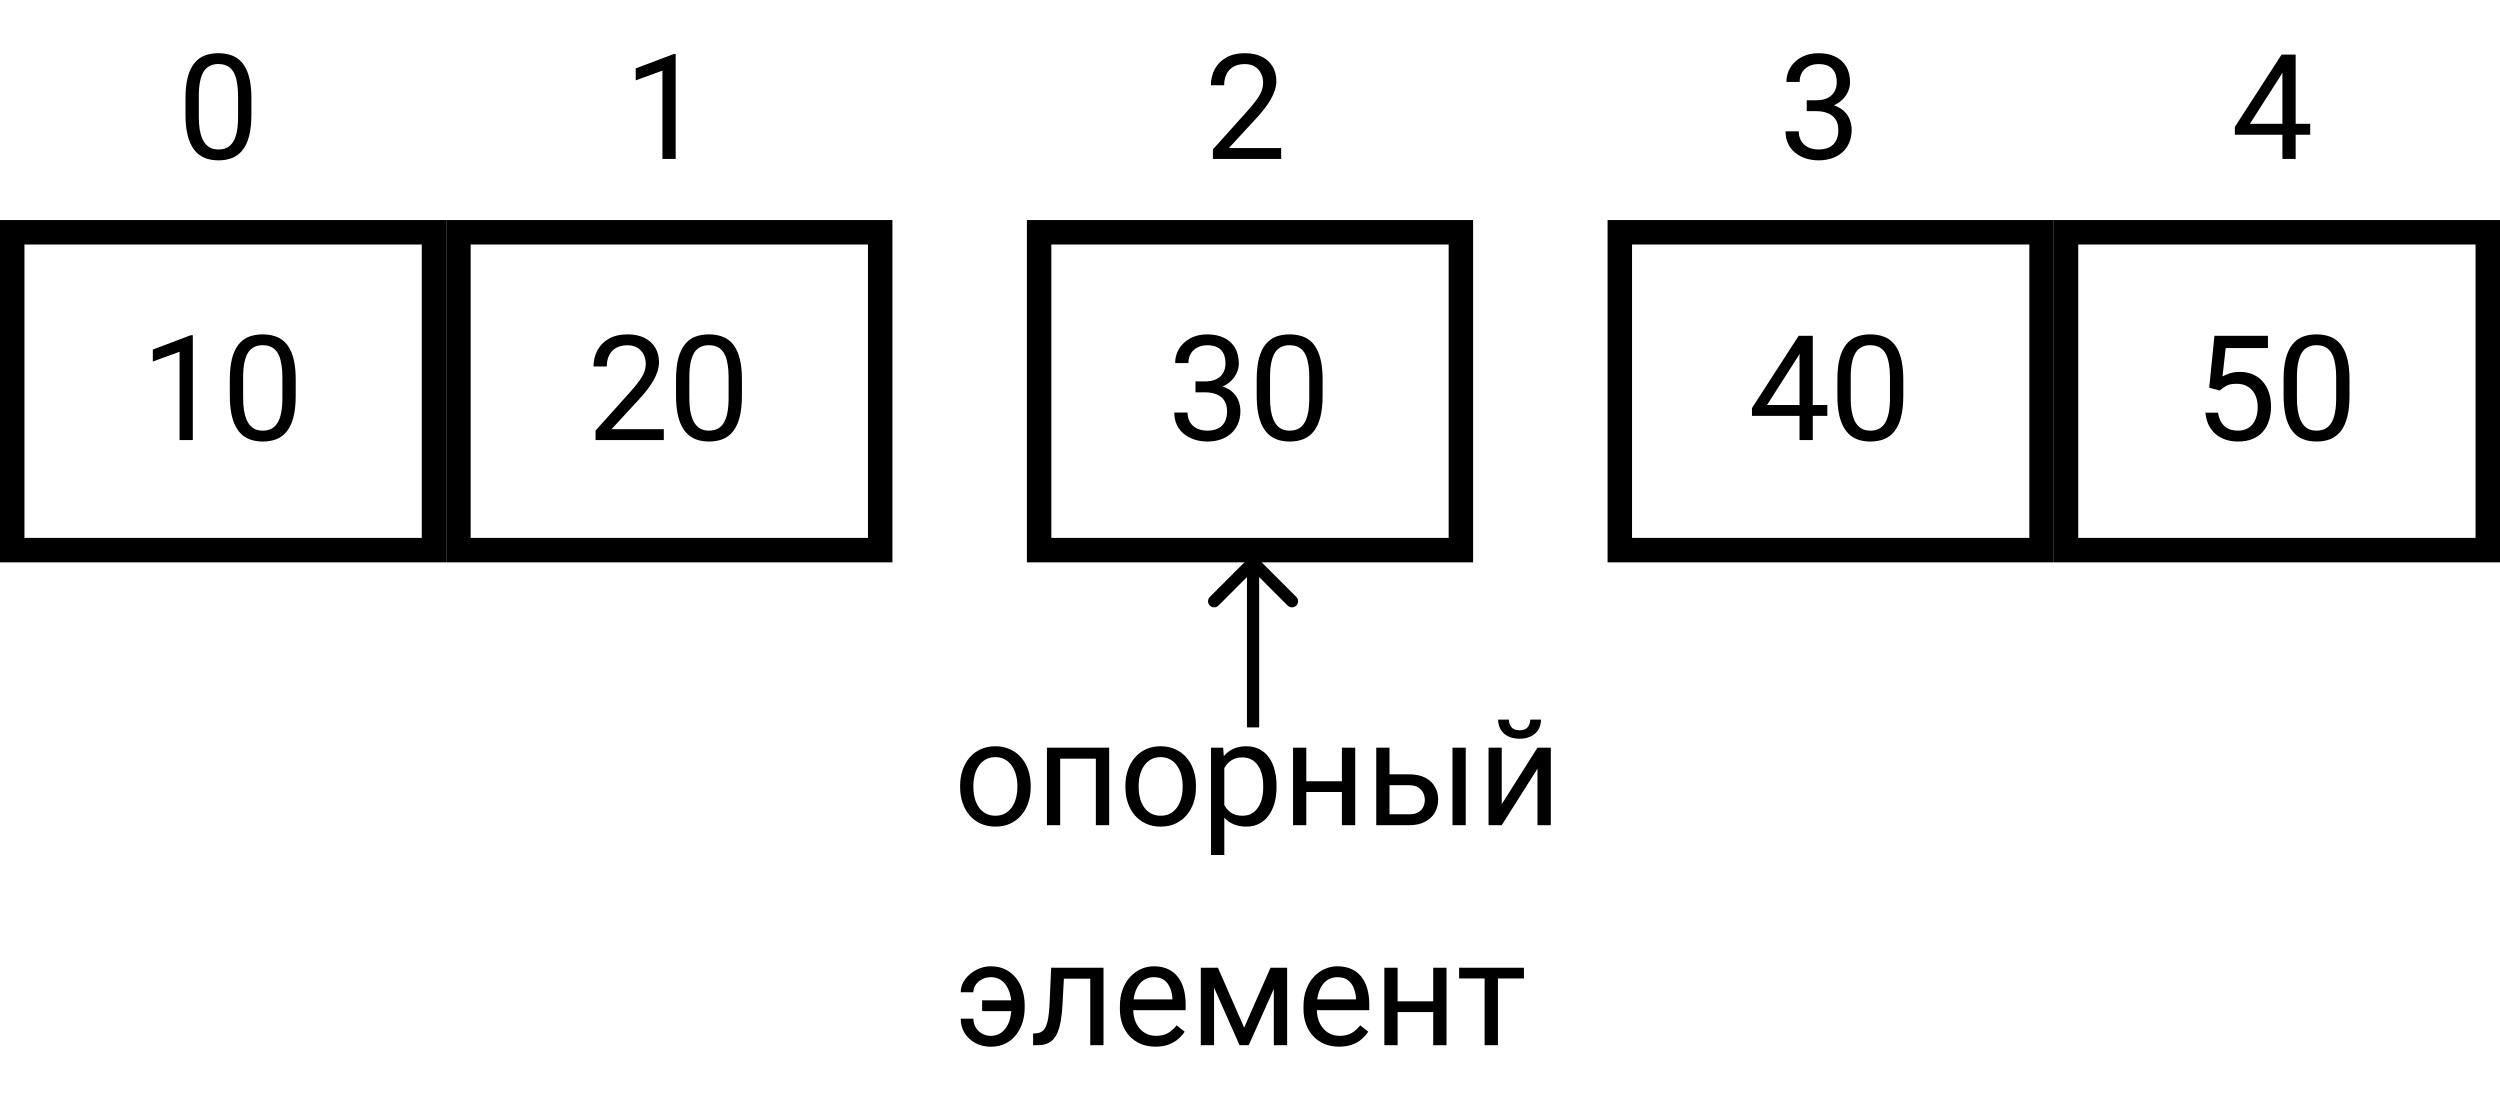 <svg width="409" height="181" viewBox="0 0 409 181" fill="none" xmlns="http://www.w3.org/2000/svg">
<rect x="2" y="38" width="69" height="52" stroke="black" stroke-width="4"/>
<path d="M31.543 54.844V72H29.375V57.551L25.004 59.145V57.188L31.203 54.844H31.543ZM48.379 62.109V64.711C48.379 66.109 48.254 67.289 48.004 68.25C47.754 69.211 47.395 69.984 46.926 70.57C46.457 71.156 45.891 71.582 45.227 71.848C44.57 72.106 43.828 72.234 43 72.234C42.344 72.234 41.738 72.152 41.184 71.988C40.629 71.824 40.129 71.562 39.684 71.203C39.246 70.836 38.871 70.359 38.559 69.773C38.246 69.188 38.008 68.477 37.844 67.641C37.68 66.805 37.598 65.828 37.598 64.711V62.109C37.598 60.711 37.723 59.539 37.973 58.594C38.23 57.648 38.594 56.891 39.062 56.32C39.531 55.742 40.094 55.328 40.75 55.078C41.414 54.828 42.156 54.703 42.977 54.703C43.641 54.703 44.25 54.785 44.805 54.949C45.367 55.105 45.867 55.359 46.305 55.711C46.742 56.055 47.113 56.516 47.418 57.094C47.73 57.664 47.969 58.363 48.133 59.191C48.297 60.02 48.379 60.992 48.379 62.109ZM46.199 65.062V61.746C46.199 60.98 46.152 60.309 46.059 59.73C45.973 59.145 45.844 58.645 45.672 58.23C45.5 57.816 45.281 57.48 45.016 57.223C44.758 56.965 44.457 56.777 44.113 56.66C43.777 56.535 43.398 56.473 42.977 56.473C42.461 56.473 42.004 56.57 41.605 56.766C41.207 56.953 40.871 57.254 40.598 57.668C40.332 58.082 40.129 58.625 39.988 59.297C39.848 59.969 39.777 60.785 39.777 61.746V65.062C39.777 65.828 39.82 66.504 39.906 67.09C40 67.676 40.137 68.184 40.316 68.613C40.496 69.035 40.715 69.383 40.973 69.656C41.23 69.93 41.527 70.133 41.863 70.266C42.207 70.391 42.586 70.453 43 70.453C43.531 70.453 43.996 70.352 44.395 70.148C44.793 69.945 45.125 69.629 45.391 69.199C45.664 68.762 45.867 68.203 46 67.523C46.133 66.836 46.199 66.016 46.199 65.062Z" fill="black"/>
<rect x="75" y="38" width="69" height="52" stroke="black" stroke-width="4"/>
<path d="M108.598 70.219V72H97.43V70.441L103.02 64.219C103.707 63.453 104.238 62.805 104.613 62.273C104.996 61.734 105.262 61.254 105.41 60.832C105.566 60.402 105.645 59.965 105.645 59.52C105.645 58.957 105.527 58.449 105.293 57.996C105.066 57.535 104.73 57.168 104.285 56.895C103.84 56.621 103.301 56.484 102.668 56.484C101.91 56.484 101.277 56.633 100.77 56.93C100.27 57.219 99.894 57.625 99.644 58.148C99.394 58.672 99.269 59.273 99.269 59.953H97.102C97.102 58.992 97.312 58.113 97.734 57.316C98.156 56.52 98.781 55.887 99.609 55.418C100.438 54.941 101.457 54.703 102.668 54.703C103.746 54.703 104.668 54.895 105.434 55.277C106.199 55.652 106.785 56.184 107.191 56.871C107.605 57.551 107.812 58.348 107.812 59.262C107.812 59.762 107.727 60.27 107.555 60.785C107.391 61.293 107.16 61.801 106.863 62.309C106.574 62.816 106.234 63.316 105.844 63.809C105.461 64.301 105.051 64.785 104.613 65.262L100.043 70.219H108.598ZM121.379 62.109V64.711C121.379 66.109 121.254 67.289 121.004 68.25C120.754 69.211 120.395 69.984 119.926 70.57C119.457 71.156 118.891 71.582 118.227 71.848C117.57 72.106 116.828 72.234 116 72.234C115.344 72.234 114.738 72.152 114.184 71.988C113.629 71.824 113.129 71.562 112.684 71.203C112.246 70.836 111.871 70.359 111.559 69.773C111.246 69.188 111.008 68.477 110.844 67.641C110.68 66.805 110.598 65.828 110.598 64.711V62.109C110.598 60.711 110.723 59.539 110.973 58.594C111.23 57.648 111.594 56.891 112.062 56.32C112.531 55.742 113.094 55.328 113.75 55.078C114.414 54.828 115.156 54.703 115.977 54.703C116.641 54.703 117.25 54.785 117.805 54.949C118.367 55.105 118.867 55.359 119.305 55.711C119.742 56.055 120.113 56.516 120.418 57.094C120.73 57.664 120.969 58.363 121.133 59.191C121.297 60.02 121.379 60.992 121.379 62.109ZM119.199 65.062V61.746C119.199 60.98 119.152 60.309 119.059 59.73C118.973 59.145 118.844 58.645 118.672 58.23C118.5 57.816 118.281 57.48 118.016 57.223C117.758 56.965 117.457 56.777 117.113 56.66C116.777 56.535 116.398 56.473 115.977 56.473C115.461 56.473 115.004 56.57 114.605 56.766C114.207 56.953 113.871 57.254 113.598 57.668C113.332 58.082 113.129 58.625 112.988 59.297C112.848 59.969 112.777 60.785 112.777 61.746V65.062C112.777 65.828 112.82 66.504 112.906 67.09C113 67.676 113.137 68.184 113.316 68.613C113.496 69.035 113.715 69.383 113.973 69.656C114.23 69.93 114.527 70.133 114.863 70.266C115.207 70.391 115.586 70.453 116 70.453C116.531 70.453 116.996 70.352 117.395 70.148C117.793 69.945 118.125 69.629 118.391 69.199C118.664 68.762 118.867 68.203 119 67.523C119.133 66.836 119.199 66.016 119.199 65.062Z" fill="black"/>
<rect x="170" y="38" width="69" height="52" stroke="black" stroke-width="4"/>
<path d="M195.582 62.402H197.129C197.887 62.402 198.512 62.277 199.004 62.027C199.504 61.77 199.875 61.422 200.117 60.984C200.367 60.539 200.492 60.039 200.492 59.484C200.492 58.828 200.383 58.277 200.164 57.832C199.945 57.387 199.617 57.051 199.18 56.824C198.742 56.598 198.188 56.484 197.516 56.484C196.906 56.484 196.367 56.605 195.898 56.848C195.438 57.082 195.074 57.418 194.809 57.855C194.551 58.293 194.422 58.809 194.422 59.402H192.254C192.254 58.535 192.473 57.746 192.91 57.035C193.348 56.324 193.961 55.758 194.75 55.336C195.547 54.914 196.469 54.703 197.516 54.703C198.547 54.703 199.449 54.887 200.223 55.254C200.996 55.613 201.598 56.152 202.027 56.871C202.457 57.582 202.672 58.469 202.672 59.531C202.672 59.961 202.57 60.422 202.367 60.914C202.172 61.398 201.863 61.852 201.441 62.273C201.027 62.695 200.488 63.043 199.824 63.316C199.16 63.582 198.363 63.715 197.434 63.715H195.582V62.402ZM195.582 64.184V62.883H197.434C198.52 62.883 199.418 63.012 200.129 63.27C200.84 63.527 201.398 63.871 201.805 64.301C202.219 64.731 202.508 65.203 202.672 65.719C202.844 66.227 202.93 66.734 202.93 67.242C202.93 68.039 202.793 68.746 202.52 69.363C202.254 69.981 201.875 70.504 201.383 70.934C200.898 71.363 200.328 71.688 199.672 71.906C199.016 72.125 198.301 72.234 197.527 72.234C196.785 72.234 196.086 72.129 195.43 71.918C194.781 71.707 194.207 71.402 193.707 71.004C193.207 70.598 192.816 70.102 192.535 69.516C192.254 68.922 192.113 68.246 192.113 67.488H194.281C194.281 68.082 194.41 68.602 194.668 69.047C194.934 69.492 195.309 69.84 195.793 70.09C196.285 70.332 196.863 70.453 197.527 70.453C198.191 70.453 198.762 70.34 199.238 70.113C199.723 69.879 200.094 69.527 200.352 69.059C200.617 68.59 200.75 68 200.75 67.289C200.75 66.578 200.602 65.996 200.305 65.543C200.008 65.082 199.586 64.742 199.039 64.523C198.5 64.297 197.863 64.184 197.129 64.184H195.582ZM216.379 62.109V64.711C216.379 66.109 216.254 67.289 216.004 68.25C215.754 69.211 215.395 69.984 214.926 70.57C214.457 71.156 213.891 71.582 213.227 71.848C212.57 72.106 211.828 72.234 211 72.234C210.344 72.234 209.738 72.152 209.184 71.988C208.629 71.824 208.129 71.562 207.684 71.203C207.246 70.836 206.871 70.359 206.559 69.773C206.246 69.188 206.008 68.477 205.844 67.641C205.68 66.805 205.598 65.828 205.598 64.711V62.109C205.598 60.711 205.723 59.539 205.973 58.594C206.23 57.648 206.594 56.891 207.062 56.32C207.531 55.742 208.094 55.328 208.75 55.078C209.414 54.828 210.156 54.703 210.977 54.703C211.641 54.703 212.25 54.785 212.805 54.949C213.367 55.105 213.867 55.359 214.305 55.711C214.742 56.055 215.113 56.516 215.418 57.094C215.73 57.664 215.969 58.363 216.133 59.191C216.297 60.02 216.379 60.992 216.379 62.109ZM214.199 65.062V61.746C214.199 60.98 214.152 60.309 214.059 59.73C213.973 59.145 213.844 58.645 213.672 58.23C213.5 57.816 213.281 57.48 213.016 57.223C212.758 56.965 212.457 56.777 212.113 56.66C211.777 56.535 211.398 56.473 210.977 56.473C210.461 56.473 210.004 56.57 209.605 56.766C209.207 56.953 208.871 57.254 208.598 57.668C208.332 58.082 208.129 58.625 207.988 59.297C207.848 59.969 207.777 60.785 207.777 61.746V65.062C207.777 65.828 207.82 66.504 207.906 67.09C208 67.676 208.137 68.184 208.316 68.613C208.496 69.035 208.715 69.383 208.973 69.656C209.23 69.93 209.527 70.133 209.863 70.266C210.207 70.391 210.586 70.453 211 70.453C211.531 70.453 211.996 70.352 212.395 70.148C212.793 69.945 213.125 69.629 213.391 69.199C213.664 68.762 213.867 68.203 214 67.523C214.133 66.836 214.199 66.016 214.199 65.062Z" fill="black"/>
<rect x="265" y="38" width="69" height="52" stroke="black" stroke-width="4"/>
<path d="M298.949 66.258V68.039H286.621V66.762L294.262 54.938H296.031L294.133 58.359L289.082 66.258H298.949ZM296.57 54.938V72H294.402V54.938H296.57ZM311.379 62.109V64.711C311.379 66.109 311.254 67.289 311.004 68.25C310.754 69.211 310.395 69.984 309.926 70.57C309.457 71.156 308.891 71.582 308.227 71.848C307.57 72.106 306.828 72.234 306 72.234C305.344 72.234 304.738 72.152 304.184 71.988C303.629 71.824 303.129 71.562 302.684 71.203C302.246 70.836 301.871 70.359 301.559 69.773C301.246 69.188 301.008 68.477 300.844 67.641C300.68 66.805 300.598 65.828 300.598 64.711V62.109C300.598 60.711 300.723 59.539 300.973 58.594C301.23 57.648 301.594 56.891 302.062 56.32C302.531 55.742 303.094 55.328 303.75 55.078C304.414 54.828 305.156 54.703 305.977 54.703C306.641 54.703 307.25 54.785 307.805 54.949C308.367 55.105 308.867 55.359 309.305 55.711C309.742 56.055 310.113 56.516 310.418 57.094C310.73 57.664 310.969 58.363 311.133 59.191C311.297 60.02 311.379 60.992 311.379 62.109ZM309.199 65.062V61.746C309.199 60.98 309.152 60.309 309.059 59.73C308.973 59.145 308.844 58.645 308.672 58.23C308.5 57.816 308.281 57.48 308.016 57.223C307.758 56.965 307.457 56.777 307.113 56.66C306.777 56.535 306.398 56.473 305.977 56.473C305.461 56.473 305.004 56.57 304.605 56.766C304.207 56.953 303.871 57.254 303.598 57.668C303.332 58.082 303.129 58.625 302.988 59.297C302.848 59.969 302.777 60.785 302.777 61.746V65.062C302.777 65.828 302.82 66.504 302.906 67.09C303 67.676 303.137 68.184 303.316 68.613C303.496 69.035 303.715 69.383 303.973 69.656C304.23 69.93 304.527 70.133 304.863 70.266C305.207 70.391 305.586 70.453 306 70.453C306.531 70.453 306.996 70.352 307.395 70.148C307.793 69.945 308.125 69.629 308.391 69.199C308.664 68.762 308.867 68.203 309 67.523C309.133 66.836 309.199 66.016 309.199 65.062Z" fill="black"/>
<rect x="338" y="38" width="69" height="52" stroke="black" stroke-width="4"/>
<path d="M363.16 63.879L361.426 63.434L362.281 54.938H371.035V56.941H364.121L363.605 61.582C363.918 61.402 364.312 61.234 364.789 61.078C365.273 60.922 365.828 60.844 366.453 60.844C367.242 60.844 367.949 60.98 368.574 61.254C369.199 61.52 369.73 61.902 370.168 62.402C370.613 62.902 370.953 63.504 371.188 64.207C371.422 64.91 371.539 65.695 371.539 66.562C371.539 67.383 371.426 68.137 371.199 68.824C370.98 69.512 370.648 70.113 370.203 70.629C369.758 71.137 369.195 71.531 368.516 71.812C367.844 72.094 367.051 72.234 366.137 72.234C365.449 72.234 364.797 72.141 364.18 71.953C363.57 71.758 363.023 71.465 362.539 71.074C362.062 70.676 361.672 70.184 361.367 69.598C361.07 69.004 360.883 68.309 360.805 67.512H362.867C362.961 68.152 363.148 68.691 363.43 69.129C363.711 69.566 364.078 69.898 364.531 70.125C364.992 70.344 365.527 70.453 366.137 70.453C366.652 70.453 367.109 70.363 367.508 70.184C367.906 70.004 368.242 69.746 368.516 69.41C368.789 69.074 368.996 68.668 369.137 68.191C369.285 67.715 369.359 67.18 369.359 66.586C369.359 66.047 369.285 65.547 369.137 65.086C368.988 64.625 368.766 64.223 368.469 63.879C368.18 63.535 367.824 63.27 367.402 63.082C366.98 62.887 366.496 62.789 365.949 62.789C365.223 62.789 364.672 62.887 364.297 63.082C363.93 63.277 363.551 63.543 363.16 63.879ZM384.379 62.109V64.711C384.379 66.109 384.254 67.289 384.004 68.25C383.754 69.211 383.395 69.984 382.926 70.57C382.457 71.156 381.891 71.582 381.227 71.848C380.57 72.106 379.828 72.234 379 72.234C378.344 72.234 377.738 72.152 377.184 71.988C376.629 71.824 376.129 71.562 375.684 71.203C375.246 70.836 374.871 70.359 374.559 69.773C374.246 69.188 374.008 68.477 373.844 67.641C373.68 66.805 373.598 65.828 373.598 64.711V62.109C373.598 60.711 373.723 59.539 373.973 58.594C374.23 57.648 374.594 56.891 375.062 56.32C375.531 55.742 376.094 55.328 376.75 55.078C377.414 54.828 378.156 54.703 378.977 54.703C379.641 54.703 380.25 54.785 380.805 54.949C381.367 55.105 381.867 55.359 382.305 55.711C382.742 56.055 383.113 56.516 383.418 57.094C383.73 57.664 383.969 58.363 384.133 59.191C384.297 60.02 384.379 60.992 384.379 62.109ZM382.199 65.062V61.746C382.199 60.98 382.152 60.309 382.059 59.73C381.973 59.145 381.844 58.645 381.672 58.23C381.5 57.816 381.281 57.48 381.016 57.223C380.758 56.965 380.457 56.777 380.113 56.66C379.777 56.535 379.398 56.473 378.977 56.473C378.461 56.473 378.004 56.57 377.605 56.766C377.207 56.953 376.871 57.254 376.598 57.668C376.332 58.082 376.129 58.625 375.988 59.297C375.848 59.969 375.777 60.785 375.777 61.746V65.062C375.777 65.828 375.82 66.504 375.906 67.09C376 67.676 376.137 68.184 376.316 68.613C376.496 69.035 376.715 69.383 376.973 69.656C377.23 69.93 377.527 70.133 377.863 70.266C378.207 70.391 378.586 70.453 379 70.453C379.531 70.453 379.996 70.352 380.395 70.148C380.793 69.945 381.125 69.629 381.391 69.199C381.664 68.762 381.867 68.203 382 67.523C382.133 66.836 382.199 66.016 382.199 65.062Z" fill="black"/>
<path d="M41.129 16.109V18.711C41.129 20.109 41.004 21.289 40.754 22.25C40.504 23.211 40.145 23.984 39.676 24.57C39.207 25.156 38.641 25.582 37.977 25.848C37.32 26.105 36.578 26.234 35.75 26.234C35.094 26.234 34.488 26.152 33.934 25.988C33.379 25.824 32.879 25.562 32.434 25.203C31.996 24.836 31.621 24.359 31.309 23.773C30.996 23.188 30.758 22.477 30.594 21.641C30.43 20.805 30.348 19.828 30.348 18.711V16.109C30.348 14.711 30.473 13.539 30.723 12.594C30.98 11.648 31.344 10.891 31.812 10.32C32.281 9.742 32.844 9.328 33.5 9.078C34.164 8.828 34.906 8.703 35.727 8.703C36.391 8.703 37 8.785 37.555 8.949C38.117 9.105 38.617 9.359 39.055 9.711C39.492 10.055 39.863 10.516 40.168 11.094C40.48 11.664 40.719 12.363 40.883 13.191C41.047 14.02 41.129 14.992 41.129 16.109ZM38.949 19.062V15.746C38.949 14.98 38.902 14.309 38.809 13.73C38.723 13.145 38.594 12.645 38.422 12.23C38.25 11.816 38.031 11.48 37.766 11.223C37.508 10.965 37.207 10.777 36.863 10.66C36.527 10.535 36.148 10.473 35.727 10.473C35.211 10.473 34.754 10.57 34.355 10.766C33.957 10.953 33.621 11.254 33.348 11.668C33.082 12.082 32.879 12.625 32.738 13.297C32.598 13.969 32.527 14.785 32.527 15.746V19.062C32.527 19.828 32.57 20.504 32.656 21.09C32.75 21.676 32.887 22.184 33.066 22.613C33.246 23.035 33.465 23.383 33.723 23.656C33.98 23.93 34.277 24.133 34.613 24.266C34.957 24.391 35.336 24.453 35.75 24.453C36.281 24.453 36.746 24.352 37.145 24.148C37.543 23.945 37.875 23.629 38.141 23.199C38.414 22.762 38.617 22.203 38.75 21.523C38.883 20.836 38.949 20.016 38.949 19.062Z" fill="black"/>
<path d="M110.543 8.844V26H108.375V11.551L104.004 13.145V11.188L110.203 8.844H110.543Z" fill="black"/>
<path d="M209.598 24.219V26H198.43V24.441L204.02 18.219C204.707 17.453 205.238 16.805 205.613 16.273C205.996 15.734 206.262 15.254 206.41 14.832C206.566 14.402 206.645 13.965 206.645 13.52C206.645 12.957 206.527 12.449 206.293 11.996C206.066 11.535 205.73 11.168 205.285 10.895C204.84 10.621 204.301 10.484 203.668 10.484C202.91 10.484 202.277 10.633 201.77 10.93C201.27 11.219 200.895 11.625 200.645 12.148C200.395 12.672 200.27 13.273 200.27 13.953H198.102C198.102 12.992 198.312 12.113 198.734 11.316C199.156 10.52 199.781 9.887 200.609 9.418C201.438 8.941 202.457 8.703 203.668 8.703C204.746 8.703 205.668 8.895 206.434 9.277C207.199 9.652 207.785 10.184 208.191 10.871C208.605 11.551 208.812 12.348 208.812 13.262C208.812 13.762 208.727 14.27 208.555 14.785C208.391 15.293 208.16 15.801 207.863 16.309C207.574 16.816 207.234 17.316 206.844 17.809C206.461 18.301 206.051 18.785 205.613 19.262L201.043 24.219H209.598Z" fill="black"/>
<path d="M295.582 16.402H297.129C297.887 16.402 298.512 16.277 299.004 16.027C299.504 15.77 299.875 15.422 300.117 14.984C300.367 14.539 300.492 14.039 300.492 13.484C300.492 12.828 300.383 12.277 300.164 11.832C299.945 11.387 299.617 11.051 299.18 10.824C298.742 10.598 298.188 10.484 297.516 10.484C296.906 10.484 296.367 10.605 295.898 10.848C295.438 11.082 295.074 11.418 294.809 11.855C294.551 12.293 294.422 12.809 294.422 13.402H292.254C292.254 12.535 292.473 11.746 292.91 11.035C293.348 10.324 293.961 9.758 294.75 9.336C295.547 8.914 296.469 8.703 297.516 8.703C298.547 8.703 299.449 8.887 300.223 9.254C300.996 9.613 301.598 10.152 302.027 10.871C302.457 11.582 302.672 12.469 302.672 13.531C302.672 13.961 302.57 14.422 302.367 14.914C302.172 15.398 301.863 15.852 301.441 16.273C301.027 16.695 300.488 17.043 299.824 17.316C299.16 17.582 298.363 17.715 297.434 17.715H295.582V16.402ZM295.582 18.184V16.883H297.434C298.52 16.883 299.418 17.012 300.129 17.27C300.84 17.527 301.398 17.871 301.805 18.301C302.219 18.73 302.508 19.203 302.672 19.719C302.844 20.227 302.93 20.734 302.93 21.242C302.93 22.039 302.793 22.746 302.52 23.363C302.254 23.98 301.875 24.504 301.383 24.934C300.898 25.363 300.328 25.688 299.672 25.906C299.016 26.125 298.301 26.234 297.527 26.234C296.785 26.234 296.086 26.129 295.43 25.918C294.781 25.707 294.207 25.402 293.707 25.004C293.207 24.598 292.816 24.102 292.535 23.516C292.254 22.922 292.113 22.246 292.113 21.488H294.281C294.281 22.082 294.41 22.602 294.668 23.047C294.934 23.492 295.309 23.84 295.793 24.09C296.285 24.332 296.863 24.453 297.527 24.453C298.191 24.453 298.762 24.34 299.238 24.113C299.723 23.879 300.094 23.527 300.352 23.059C300.617 22.59 300.75 22 300.75 21.289C300.75 20.578 300.602 19.996 300.305 19.543C300.008 19.082 299.586 18.742 299.039 18.523C298.5 18.297 297.863 18.184 297.129 18.184H295.582Z" fill="black"/>
<path d="M157.078 128.801V128.531C157.078 127.617 157.211 126.77 157.477 125.988C157.742 125.199 158.125 124.516 158.625 123.938C159.125 123.352 159.73 122.898 160.441 122.578C161.152 122.25 161.949 122.086 162.832 122.086C163.723 122.086 164.523 122.25 165.234 122.578C165.953 122.898 166.562 123.352 167.062 123.938C167.57 124.516 167.957 125.199 168.223 125.988C168.488 126.77 168.621 127.617 168.621 128.531V128.801C168.621 129.715 168.488 130.562 168.223 131.344C167.957 132.125 167.57 132.809 167.062 133.395C166.562 133.973 165.957 134.426 165.246 134.754C164.543 135.074 163.746 135.234 162.855 135.234C161.965 135.234 161.164 135.074 160.453 134.754C159.742 134.426 159.133 133.973 158.625 133.395C158.125 132.809 157.742 132.125 157.477 131.344C157.211 130.562 157.078 129.715 157.078 128.801ZM159.246 128.531V128.801C159.246 129.434 159.32 130.031 159.469 130.594C159.617 131.148 159.84 131.641 160.137 132.07C160.441 132.5 160.82 132.84 161.273 133.09C161.727 133.332 162.254 133.453 162.855 133.453C163.449 133.453 163.969 133.332 164.414 133.09C164.867 132.84 165.242 132.5 165.539 132.07C165.836 131.641 166.059 131.148 166.207 130.594C166.363 130.031 166.441 129.434 166.441 128.801V128.531C166.441 127.906 166.363 127.316 166.207 126.762C166.059 126.199 165.832 125.703 165.527 125.273C165.23 124.836 164.855 124.492 164.402 124.242C163.957 123.992 163.434 123.867 162.832 123.867C162.238 123.867 161.715 123.992 161.262 124.242C160.816 124.492 160.441 124.836 160.137 125.273C159.84 125.703 159.617 126.199 159.469 126.762C159.32 127.316 159.246 127.906 159.246 128.531ZM179.539 122.32V124.113H173.129V122.32H179.539ZM173.445 122.32V135H171.277V122.32H173.445ZM181.461 122.32V135H179.281V122.32H181.461ZM184.117 128.801V128.531C184.117 127.617 184.25 126.77 184.516 125.988C184.781 125.199 185.164 124.516 185.664 123.938C186.164 123.352 186.77 122.898 187.48 122.578C188.191 122.25 188.988 122.086 189.871 122.086C190.762 122.086 191.562 122.25 192.273 122.578C192.992 122.898 193.602 123.352 194.102 123.938C194.609 124.516 194.996 125.199 195.262 125.988C195.527 126.77 195.66 127.617 195.66 128.531V128.801C195.66 129.715 195.527 130.562 195.262 131.344C194.996 132.125 194.609 132.809 194.102 133.395C193.602 133.973 192.996 134.426 192.285 134.754C191.582 135.074 190.785 135.234 189.895 135.234C189.004 135.234 188.203 135.074 187.492 134.754C186.781 134.426 186.172 133.973 185.664 133.395C185.164 132.809 184.781 132.125 184.516 131.344C184.25 130.562 184.117 129.715 184.117 128.801ZM186.285 128.531V128.801C186.285 129.434 186.359 130.031 186.508 130.594C186.656 131.148 186.879 131.641 187.176 132.07C187.48 132.5 187.859 132.84 188.312 133.09C188.766 133.332 189.293 133.453 189.895 133.453C190.488 133.453 191.008 133.332 191.453 133.09C191.906 132.84 192.281 132.5 192.578 132.07C192.875 131.641 193.098 131.148 193.246 130.594C193.402 130.031 193.48 129.434 193.48 128.801V128.531C193.48 127.906 193.402 127.316 193.246 126.762C193.098 126.199 192.871 125.703 192.566 125.273C192.27 124.836 191.895 124.492 191.441 124.242C190.996 123.992 190.473 123.867 189.871 123.867C189.277 123.867 188.754 123.992 188.301 124.242C187.855 124.492 187.48 124.836 187.176 125.273C186.879 125.703 186.656 126.199 186.508 126.762C186.359 127.316 186.285 127.906 186.285 128.531ZM200.297 124.758V139.875H198.117V122.32H200.109L200.297 124.758ZM208.84 128.555V128.801C208.84 129.723 208.73 130.578 208.512 131.367C208.293 132.148 207.973 132.828 207.551 133.406C207.137 133.984 206.625 134.434 206.016 134.754C205.406 135.074 204.707 135.234 203.918 135.234C203.113 135.234 202.402 135.102 201.785 134.836C201.168 134.57 200.645 134.184 200.215 133.676C199.785 133.168 199.441 132.559 199.184 131.848C198.934 131.137 198.762 130.336 198.668 129.445V128.133C198.762 127.195 198.938 126.355 199.195 125.613C199.453 124.871 199.793 124.238 200.215 123.715C200.645 123.184 201.164 122.781 201.773 122.508C202.383 122.227 203.086 122.086 203.883 122.086C204.68 122.086 205.387 122.242 206.004 122.555C206.621 122.859 207.141 123.297 207.562 123.867C207.984 124.438 208.301 125.121 208.512 125.918C208.73 126.707 208.84 127.586 208.84 128.555ZM206.66 128.801V128.555C206.66 127.922 206.594 127.328 206.461 126.773C206.328 126.211 206.121 125.719 205.84 125.297C205.566 124.867 205.215 124.531 204.785 124.289C204.355 124.039 203.844 123.914 203.25 123.914C202.703 123.914 202.227 124.008 201.82 124.195C201.422 124.383 201.082 124.637 200.801 124.957C200.52 125.27 200.289 125.629 200.109 126.035C199.938 126.434 199.809 126.848 199.723 127.277V130.312C199.879 130.859 200.098 131.375 200.379 131.859C200.66 132.336 201.035 132.723 201.504 133.02C201.973 133.309 202.562 133.453 203.273 133.453C203.859 133.453 204.363 133.332 204.785 133.09C205.215 132.84 205.566 132.5 205.84 132.07C206.121 131.641 206.328 131.148 206.461 130.594C206.594 130.031 206.66 129.434 206.66 128.801ZM219.957 127.816V129.574H213.254V127.816H219.957ZM213.711 122.32V135H211.543V122.32H213.711ZM221.715 122.32V135H219.535V122.32H221.715ZM226.738 126.68H230.547C231.57 126.68 232.434 126.859 233.137 127.219C233.84 127.57 234.371 128.059 234.73 128.684C235.098 129.301 235.281 130.004 235.281 130.793C235.281 131.379 235.18 131.93 234.977 132.445C234.773 132.953 234.469 133.398 234.062 133.781C233.664 134.164 233.168 134.465 232.574 134.684C231.988 134.895 231.312 135 230.547 135H225.156V122.32H227.324V133.219H230.547C231.172 133.219 231.672 133.105 232.047 132.879C232.422 132.652 232.691 132.359 232.855 132C233.02 131.641 233.102 131.266 233.102 130.875C233.102 130.492 233.02 130.117 232.855 129.75C232.691 129.383 232.422 129.078 232.047 128.836C231.672 128.586 231.172 128.461 230.547 128.461H226.738V126.68ZM239.793 122.32V135H237.625V122.32H239.793ZM245.684 131.566L251.531 122.32H253.711V135H251.531V125.754L245.684 135H243.527V122.32H245.684V131.566ZM250.348 117.727H252.105C252.105 118.336 251.965 118.879 251.684 119.355C251.402 119.824 251 120.191 250.477 120.457C249.953 120.723 249.332 120.855 248.613 120.855C247.527 120.855 246.668 120.566 246.035 119.988C245.41 119.402 245.098 118.648 245.098 117.727H246.855C246.855 118.188 246.988 118.594 247.254 118.945C247.52 119.297 247.973 119.473 248.613 119.473C249.238 119.473 249.684 119.297 249.949 118.945C250.215 118.594 250.348 118.188 250.348 117.727ZM162.094 159.867C161.617 159.867 161.16 159.973 160.723 160.184C160.293 160.395 159.938 160.688 159.656 161.062C159.383 161.43 159.246 161.855 159.246 162.34H157.172C157.172 161.582 157.406 160.883 157.875 160.242C158.344 159.594 158.953 159.074 159.703 158.684C160.453 158.285 161.25 158.086 162.094 158.086C162.984 158.086 163.773 158.254 164.461 158.59C165.148 158.926 165.727 159.387 166.195 159.973C166.672 160.559 167.031 161.234 167.273 162C167.516 162.758 167.637 163.562 167.637 164.414V164.906C167.637 165.758 167.512 166.566 167.262 167.332C167.02 168.09 166.66 168.766 166.184 169.359C165.715 169.945 165.137 170.406 164.449 170.742C163.77 171.078 162.988 171.246 162.105 171.246C161.16 171.246 160.312 171.043 159.562 170.637C158.82 170.23 158.234 169.684 157.805 168.996C157.383 168.301 157.172 167.52 157.172 166.652H159.246C159.246 167.176 159.371 167.652 159.621 168.082C159.879 168.504 160.223 168.84 160.652 169.09C161.082 169.34 161.566 169.465 162.105 169.465C162.691 169.465 163.195 169.332 163.617 169.066C164.047 168.801 164.398 168.449 164.672 168.012C164.945 167.574 165.145 167.086 165.27 166.547C165.402 166 165.469 165.453 165.469 164.906V164.414C165.469 163.859 165.402 163.312 165.27 162.773C165.145 162.234 164.945 161.746 164.672 161.309C164.406 160.871 164.059 160.523 163.629 160.266C163.207 160 162.695 159.867 162.094 159.867ZM166.523 163.652V165.422H160.676V163.652H166.523ZM178.625 158.32V160.113H172.496V158.32H178.625ZM180.535 158.32V171H178.367V158.32H180.535ZM171.969 158.32H174.148L173.82 164.438C173.766 165.383 173.676 166.219 173.551 166.945C173.434 167.664 173.27 168.281 173.059 168.797C172.855 169.312 172.598 169.734 172.285 170.062C171.98 170.383 171.613 170.621 171.184 170.777C170.754 170.926 170.258 171 169.695 171H169.016V169.09L169.484 169.055C169.82 169.031 170.105 168.953 170.34 168.82C170.582 168.688 170.785 168.492 170.949 168.234C171.113 167.969 171.246 167.629 171.348 167.215C171.457 166.801 171.539 166.309 171.594 165.738C171.656 165.168 171.703 164.504 171.734 163.746L171.969 158.32ZM189.039 171.234C188.156 171.234 187.355 171.086 186.637 170.789C185.926 170.484 185.312 170.059 184.797 169.512C184.289 168.965 183.898 168.316 183.625 167.566C183.352 166.816 183.215 165.996 183.215 165.105V164.613C183.215 163.582 183.367 162.664 183.672 161.859C183.977 161.047 184.391 160.359 184.914 159.797C185.438 159.234 186.031 158.809 186.695 158.52C187.359 158.23 188.047 158.086 188.758 158.086C189.664 158.086 190.445 158.242 191.102 158.555C191.766 158.867 192.309 159.305 192.73 159.867C193.152 160.422 193.465 161.078 193.668 161.836C193.871 162.586 193.973 163.406 193.973 164.297V165.27H184.504V163.5H191.805V163.336C191.773 162.773 191.656 162.227 191.453 161.695C191.258 161.164 190.945 160.727 190.516 160.383C190.086 160.039 189.5 159.867 188.758 159.867C188.266 159.867 187.812 159.973 187.398 160.184C186.984 160.387 186.629 160.691 186.332 161.098C186.035 161.504 185.805 162 185.641 162.586C185.477 163.172 185.395 163.848 185.395 164.613V165.105C185.395 165.707 185.477 166.273 185.641 166.805C185.812 167.328 186.059 167.789 186.379 168.188C186.707 168.586 187.102 168.898 187.562 169.125C188.031 169.352 188.562 169.465 189.156 169.465C189.922 169.465 190.57 169.309 191.102 168.996C191.633 168.684 192.098 168.266 192.496 167.742L193.809 168.785C193.535 169.199 193.188 169.594 192.766 169.969C192.344 170.344 191.824 170.648 191.207 170.883C190.598 171.117 189.875 171.234 189.039 171.234ZM203.543 168.117L207.855 158.32H209.941L204.293 171H202.793L197.168 158.32H199.254L203.543 168.117ZM198.621 158.32V171H196.453V158.32H198.621ZM208.395 171V158.32H210.574V171H208.395ZM219.078 171.234C218.195 171.234 217.395 171.086 216.676 170.789C215.965 170.484 215.352 170.059 214.836 169.512C214.328 168.965 213.938 168.316 213.664 167.566C213.391 166.816 213.254 165.996 213.254 165.105V164.613C213.254 163.582 213.406 162.664 213.711 161.859C214.016 161.047 214.43 160.359 214.953 159.797C215.477 159.234 216.07 158.809 216.734 158.52C217.398 158.23 218.086 158.086 218.797 158.086C219.703 158.086 220.484 158.242 221.141 158.555C221.805 158.867 222.348 159.305 222.77 159.867C223.191 160.422 223.504 161.078 223.707 161.836C223.91 162.586 224.012 163.406 224.012 164.297V165.27H214.543V163.5H221.844V163.336C221.812 162.773 221.695 162.227 221.492 161.695C221.297 161.164 220.984 160.727 220.555 160.383C220.125 160.039 219.539 159.867 218.797 159.867C218.305 159.867 217.852 159.973 217.438 160.184C217.023 160.387 216.668 160.691 216.371 161.098C216.074 161.504 215.844 162 215.68 162.586C215.516 163.172 215.434 163.848 215.434 164.613V165.105C215.434 165.707 215.516 166.273 215.68 166.805C215.852 167.328 216.098 167.789 216.418 168.188C216.746 168.586 217.141 168.898 217.602 169.125C218.07 169.352 218.602 169.465 219.195 169.465C219.961 169.465 220.609 169.309 221.141 168.996C221.672 168.684 222.137 168.266 222.535 167.742L223.848 168.785C223.574 169.199 223.227 169.594 222.805 169.969C222.383 170.344 221.863 170.648 221.246 170.883C220.637 171.117 219.914 171.234 219.078 171.234ZM234.895 163.816V165.574H228.191V163.816H234.895ZM228.648 158.32V171H226.48V158.32H228.648ZM236.652 158.32V171H234.473V158.32H236.652ZM245.062 158.32V171H242.883V158.32H245.062ZM249.316 158.32V160.078H238.711V158.32H249.316Z" fill="black"/>
<path d="M377.949 20.258V22.039H365.621V20.762L373.262 8.938H375.031L373.133 12.359L368.082 20.258H377.949ZM375.57 8.938V26H373.402V8.938H375.57Z" fill="black"/>
<path d="M205.707 91.293C205.317 90.902 204.683 90.902 204.293 91.293L197.929 97.657C197.538 98.047 197.538 98.68 197.929 99.071C198.319 99.462 198.953 99.462 199.343 99.071L205 93.414L210.657 99.071C211.047 99.462 211.681 99.462 212.071 99.071C212.462 98.68 212.462 98.047 212.071 97.657L205.707 91.293ZM205 119L206 119L206 92L205 92L204 92L204 119L205 119Z" fill="black"/>
</svg>
